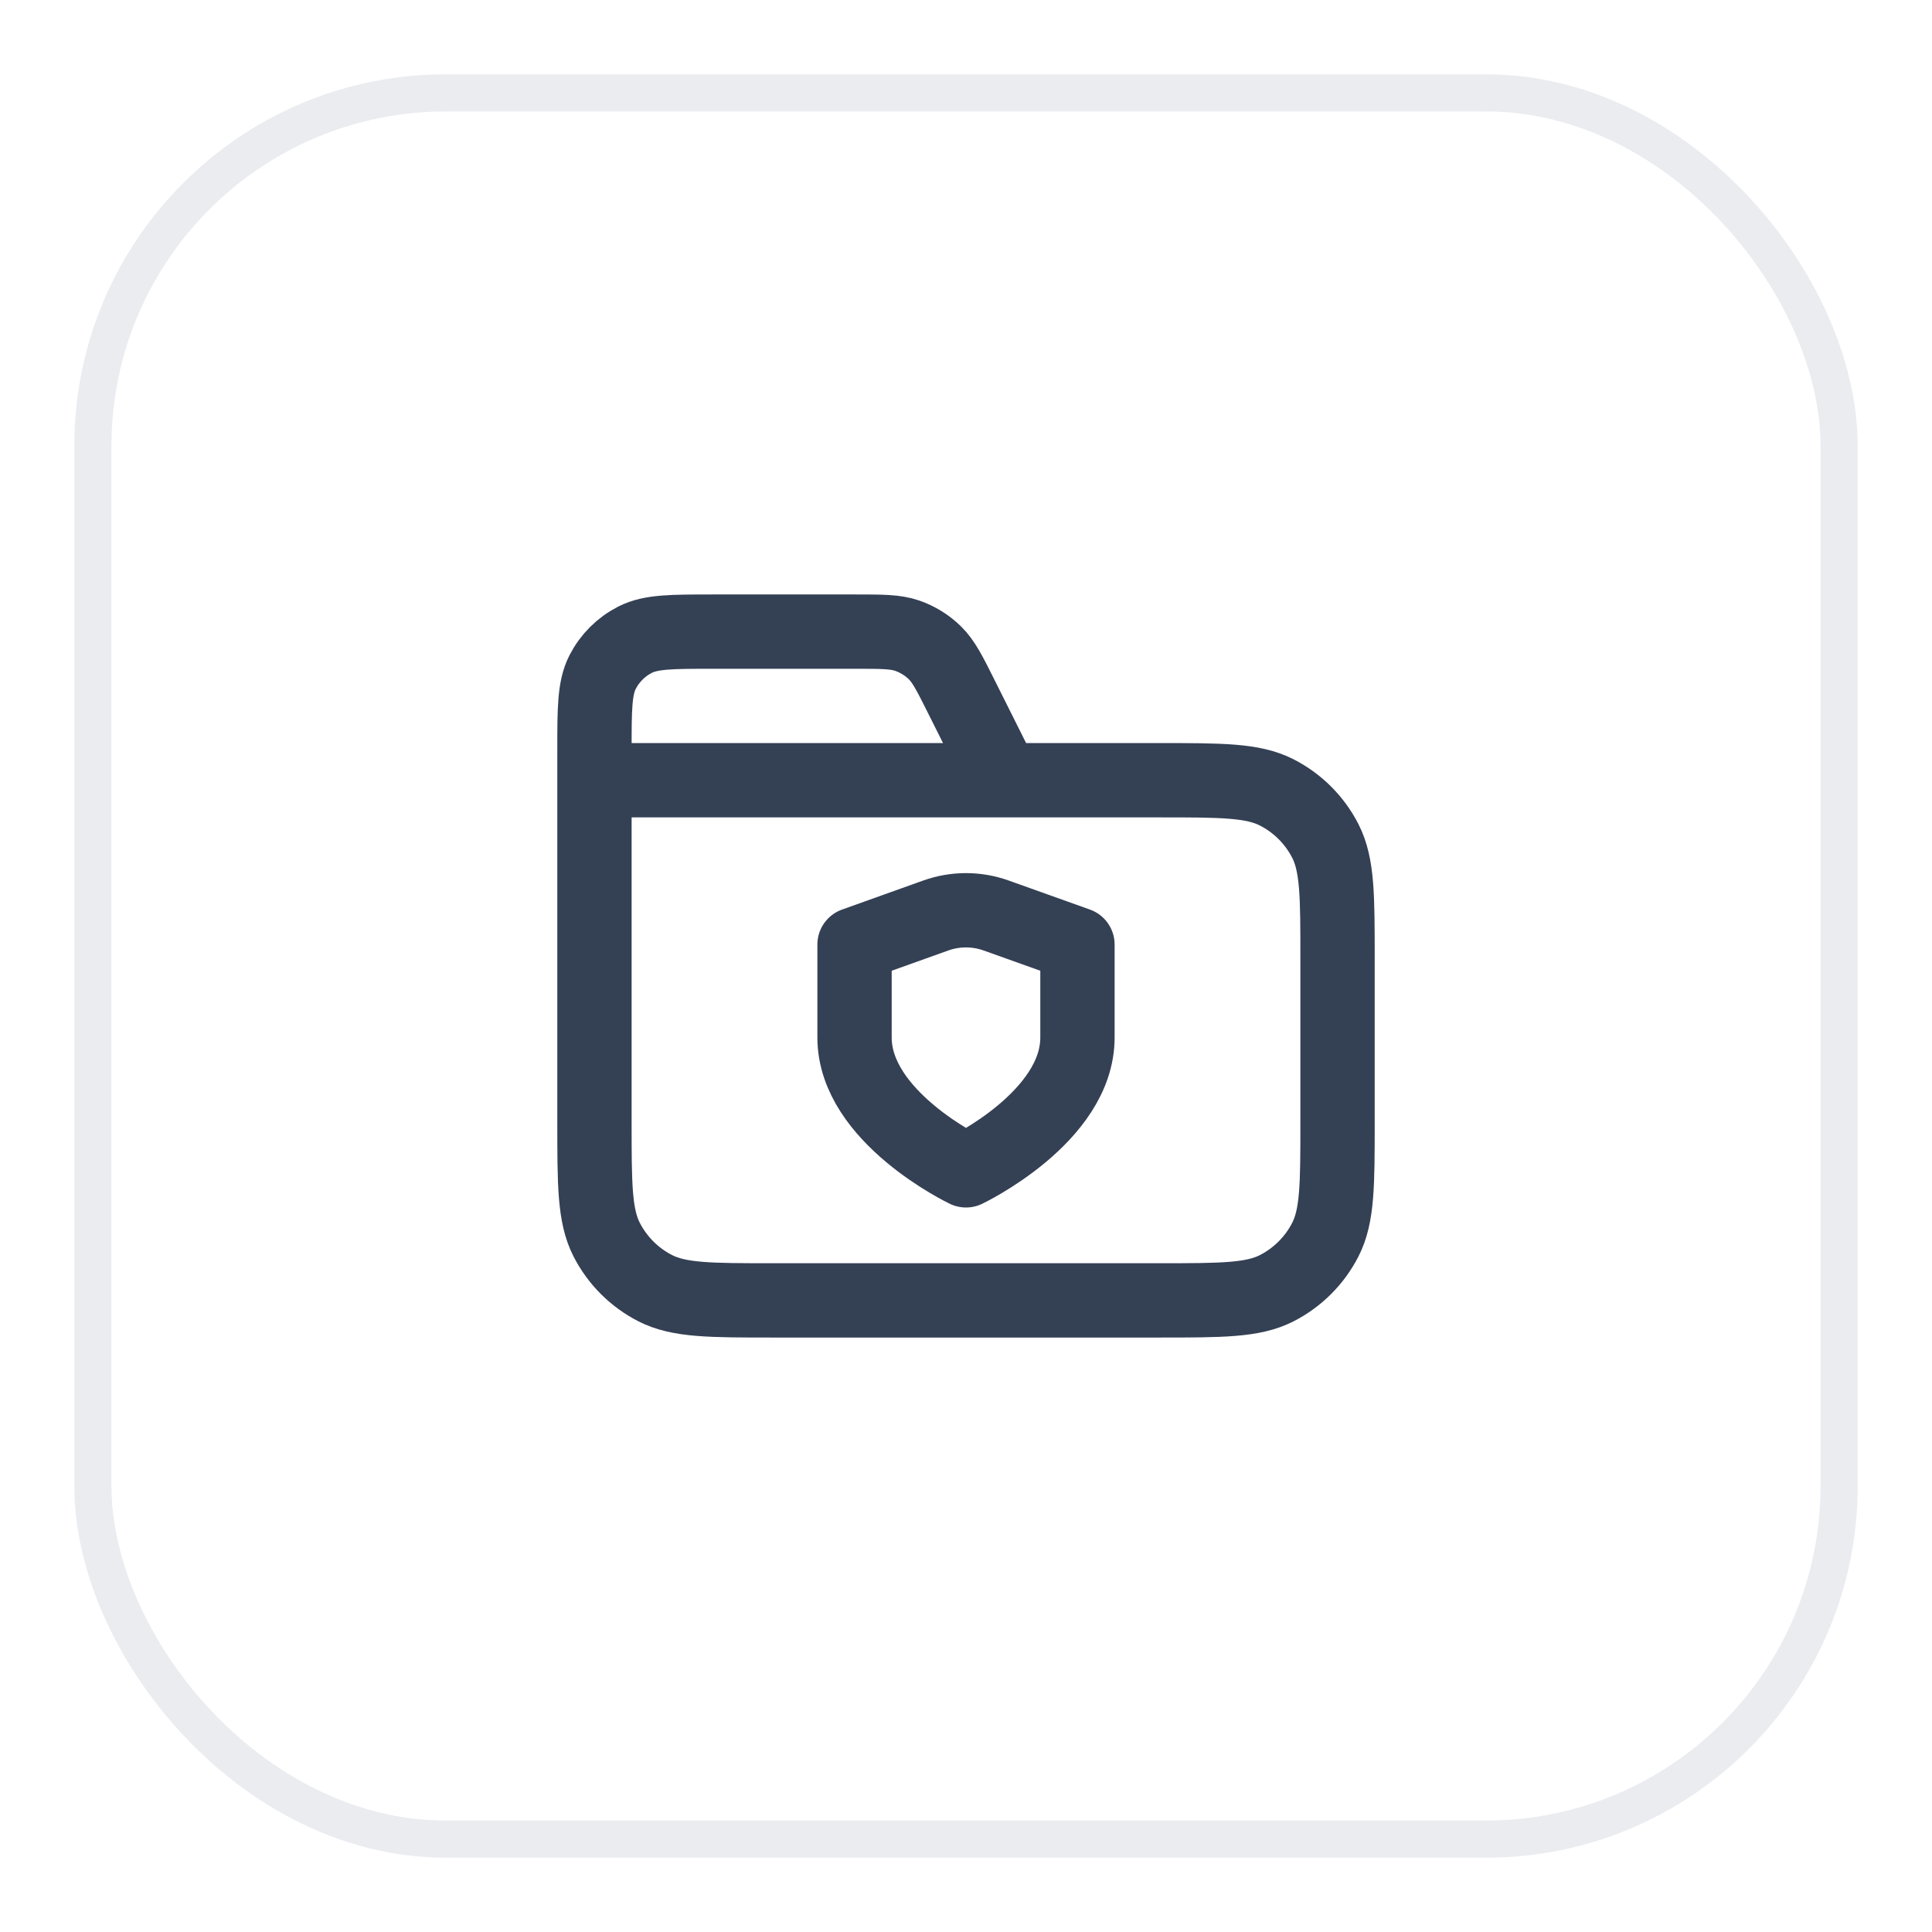<svg width="52" height="52" viewBox="0 0 52 52" fill="none" xmlns="http://www.w3.org/2000/svg">
<g filter="url(#filter0_d_5600_13701)">
<rect x="2" y="1" width="48" height="48" rx="10" fill="white"/>
<path d="M27 20L25.884 17.769C25.563 17.127 25.403 16.806 25.163 16.571C24.952 16.364 24.696 16.206 24.416 16.109C24.099 16 23.74 16 23.022 16H19.2C18.08 16 17.52 16 17.092 16.218C16.716 16.41 16.41 16.716 16.218 17.092C16 17.52 16 18.08 16 19.2V20M16 20H31.2C32.88 20 33.72 20 34.362 20.327C34.926 20.615 35.385 21.073 35.673 21.638C36 22.28 36 23.12 36 24.8V29.2C36 30.88 36 31.72 35.673 32.362C35.385 32.926 34.926 33.385 34.362 33.673C33.72 34 32.88 34 31.2 34H20.8C19.12 34 18.28 34 17.638 33.673C17.073 33.385 16.615 32.926 16.327 32.362C16 31.72 16 30.88 16 29.2V20ZM26 30.5C26 30.5 29 29.07 29 26.925V24.423L26.812 23.641C26.287 23.453 25.712 23.453 25.186 23.641L23 24.423V26.925C23 29.07 26 30.5 26 30.5Z" stroke="#344054" stroke-width="2" stroke-linecap="round" stroke-linejoin="round"/>
<rect x="2.5" y="1.5" width="47" height="47" rx="9.5" stroke="#EAECF0"/>
</g>
<defs>
<filter id="filter0_d_5600_13701" x="0" y="0" width="52" height="52" filterUnits="userSpaceOnUse" color-interpolation-filters="sRGB">
<feFlood flood-opacity="0" result="BackgroundImageFix"/>
<feColorMatrix in="SourceAlpha" type="matrix" values="0 0 0 0 0 0 0 0 0 0 0 0 0 0 0 0 0 0 127 0" result="hardAlpha"/>
<feOffset dy="1"/>
<feGaussianBlur stdDeviation="1"/>
<feColorMatrix type="matrix" values="0 0 0 0 0.063 0 0 0 0 0.094 0 0 0 0 0.157 0 0 0 0.05 0"/>
<feBlend mode="normal" in2="BackgroundImageFix" result="effect1_dropShadow_5600_13701"/>
<feBlend mode="normal" in="SourceGraphic" in2="effect1_dropShadow_5600_13701" result="shape"/>
</filter>
</defs>
</svg>
